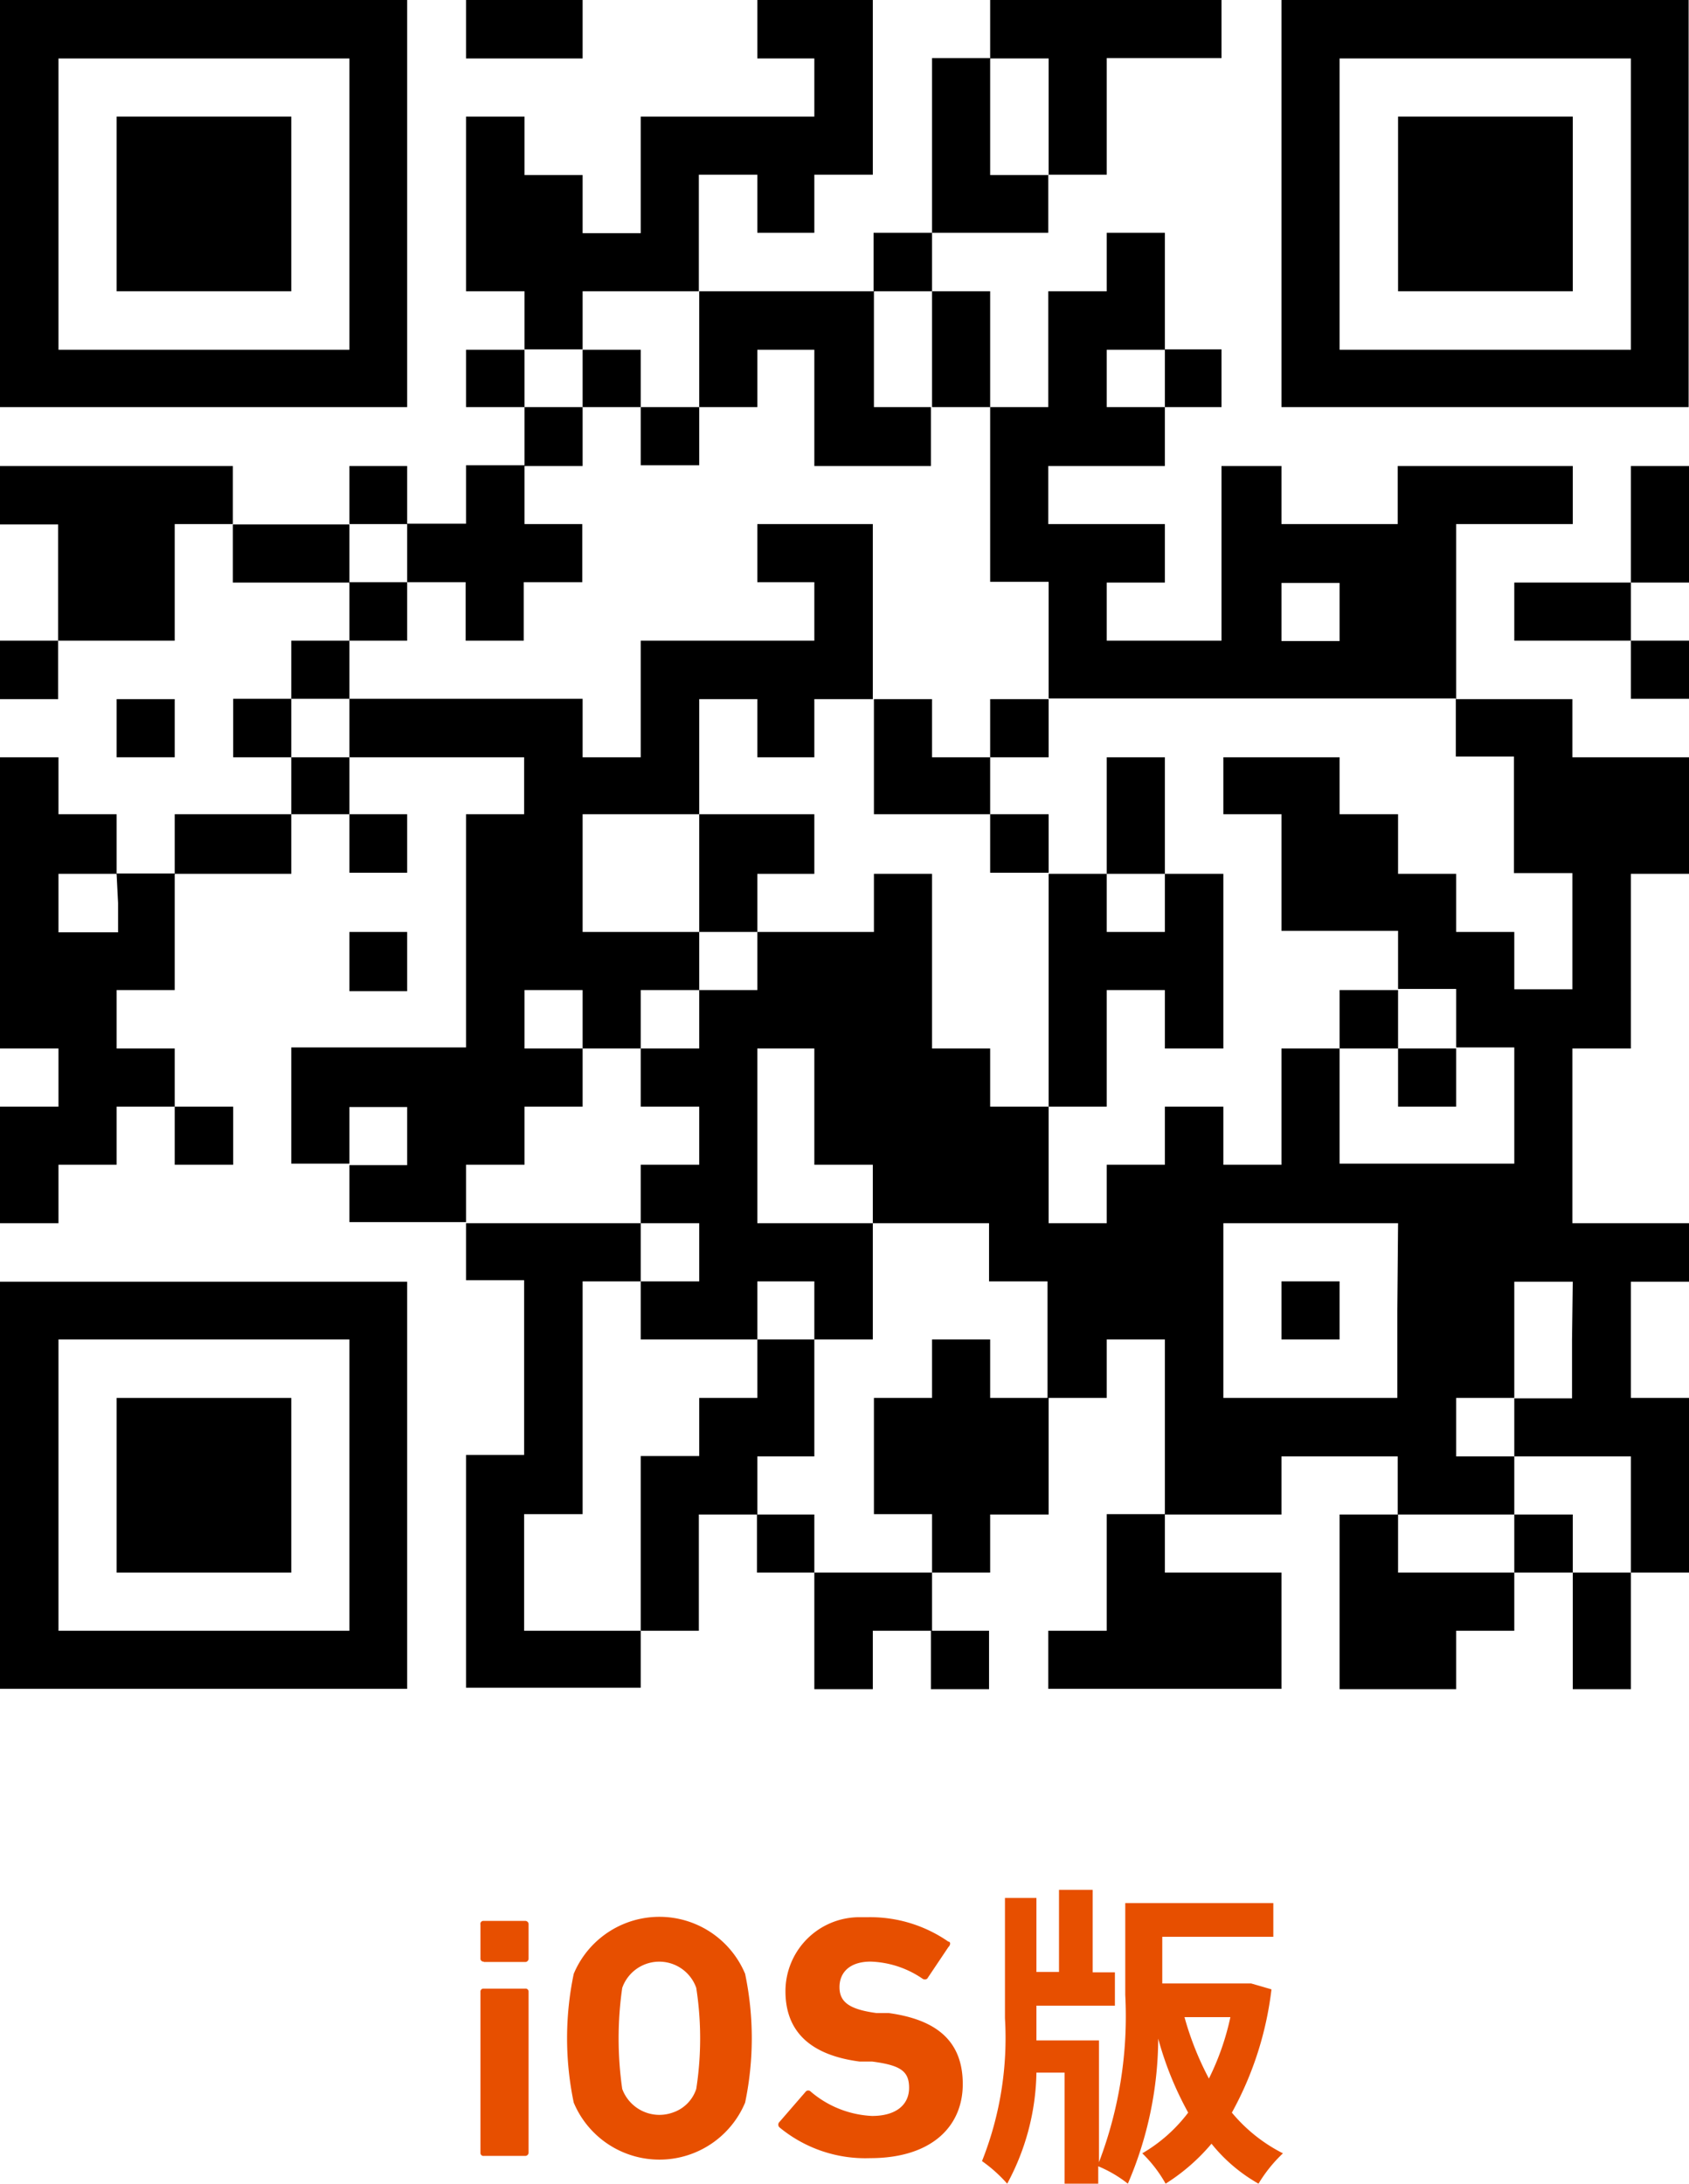 <svg xmlns="http://www.w3.org/2000/svg" viewBox="0 0 45.63 59.01"><defs><style>.cls-1{fill:#e74f00;}</style></defs><title>apps_qr_ios_ja</title><g id="レイヤー_2" data-name="レイヤー 2"><g id="レイヤー_1-2" data-name="レイヤー 1"><g id="グループ_5089" data-name="グループ 5089"><g id="グループ_5088" data-name="グループ 5088"><path id="パス_34207" data-name="パス 34207" class="cls-1" d="M13.07,53a.08.08,0,0,1-.09-.08h0V52a.08.08,0,0,1,.08-.1h1.13a.09.09,0,0,1,.09.08h0v.94a.09.09,0,0,1-.08.09H13.07Zm0,5.25a.08.08,0,0,1-.09-.08V53.82a.08.08,0,0,1,.08-.09h1.13a.08.08,0,0,1,.09.08h0v4.35a.09.09,0,0,1-.09.09H13.07Z"/><path id="パス_34208" data-name="パス 34208" class="cls-1" d="M15.5,56.81a8.5,8.5,0,0,1,0-3.48,2.51,2.51,0,0,1,4.63,0,8.5,8.5,0,0,1,0,3.48,2.51,2.51,0,0,1-4.63,0Zm3.31-.37a8.92,8.92,0,0,0,0-2.73,1.06,1.06,0,0,0-2,0,9.6,9.6,0,0,0,0,2.73,1.07,1.07,0,0,0,1.36.64A1,1,0,0,0,18.81,56.44Z"/><path id="パス_34209" data-name="パス 34209" class="cls-1" d="M21.06,57.48a.1.1,0,0,1,0-.15l.71-.82a.09.09,0,0,1,.13,0h0a2.74,2.74,0,0,0,1.66.66c.66,0,1-.31,1-.76s-.23-.61-1-.71l-.34,0c-1.29-.17-2-.78-2-1.9a2,2,0,0,1,2-2l.24,0a3.7,3.7,0,0,1,2.16.66c.06,0,.07.08,0,.15l-.57.85a.11.11,0,0,1-.13,0h0A2.62,2.62,0,0,0,23.52,53c-.56,0-.84.29-.84.69s.26.6,1,.7l.33,0c1.31.18,2,.77,2,1.92s-.85,2-2.5,2A3.64,3.64,0,0,1,21.06,57.48Z"/><path id="パス_34210" data-name="パス 34210" class="cls-1" d="M34.35,53.75a9.1,9.1,0,0,1-1.07,3.33,4.33,4.33,0,0,0,1.38,1.1A3.85,3.85,0,0,0,34,59a4.4,4.4,0,0,1-1.27-1.08A5.33,5.33,0,0,1,31.49,59a3.58,3.58,0,0,0-.63-.82,4.2,4.2,0,0,0,1.24-1.1,9,9,0,0,1-.81-2A10,10,0,0,1,30.47,59a3.37,3.37,0,0,0-.8-.47V59h-.91V56H28a6.5,6.5,0,0,1-.79,3,3.91,3.91,0,0,0-.68-.61,9,9,0,0,0,.62-3.86V51.28H28v2h.61V51.06h.91v2.23h.6v.9H28v.35c0,.19,0,.39,0,.59h1.69v3.29a11.06,11.06,0,0,0,.71-4.52V51.42h4v.91h-3v1.26h2.23l.17,0ZM32,54.5a8.21,8.21,0,0,0,.66,1.66,7,7,0,0,0,.58-1.66Z"/></g></g><g id="グループ_5093" data-name="グループ 5093"><path id="パス_34243" data-name="パス 34243" d="M0,5.51V11H11V0H0Zm9.44,0V9.45H1.58V1.58H9.44Z"/><path id="パス_34244" data-name="パス 34244" d="M3.15,5.51V7.87H7.87V3.15H3.15Z"/><path id="パス_34245" data-name="パス 34245" d="M12.59.79v.79h3.15V0H12.59Z"/><path id="パス_34246" data-name="パス 34246" d="M20.46.79v.79H22V3.15H17.31V6.3H15.74V4.73H14.17V3.15H12.59V7.87h1.58V9.45H12.59V11h1.58v1.57H12.59v1.58H11V12.59H9.44v1.58H6.29V12.59H0v1.58H1.57v3.14H0v1.58H1.57V17.31H4.72V14.16H6.29v1.58H9.44v1.57H7.87v1.57H6.3v1.58H7.87V22H4.72V23.6H3.15V22H1.58V20.46H0v7.87H1.58V29.9H0v3.15H1.58V31.47H3.15V29.9H4.72v1.57H6.3V29.9H4.72V28.33H3.15V26.75H4.72V23.61H7.87V22H9.44v1.58H11V22H9.44V20.46h4.72V22H12.59v6.3H7.87v3.14H9.44v1.58h3.15v1.57h1.57v4.72H12.59v6.29h4.72V44.06h1.57V40.92h1.57v1.57H22v3.15h1.58V44.06h1.57v1.58h1.57V44.06H25.18V42.49h1.57V40.92h1.58V37.77H29.9V36.19h1.57v4.72H29.9v3.15H28.32v1.57h6.3V42.49H31.47V40.92h3.15V39.35h3.14v1.57H36.19v4.72h3.15V44.06h1.57V42.49h1.58v3.15h1.57V42.49h1.57V37.77H44.06V34.63h1.57V33.05H42.48V28.33h1.58V23.61h1.57V20.46H42.48V18.89H39.34V14.16h3.15V12.59H37.76v1.57H34.62V12.59H33v4.72H29.9V15.74h1.57V14.16H28.32V12.59h3.15V11H33V9.44H31.47V6.29H29.9V7.87H28.32V11H26.75V7.87H25.18V6.29h3.14V4.72H29.9V1.57H33V0H26.75V1.57H25.18V6.29H23.6V7.87H18.88V4.72h1.58V6.29H22V4.72h1.58V0H20.46Zm7.87,2.36V4.73H26.75V1.58h1.58Zm-9.44,6.3V11h1.57V9.45H22v3.14h3.15V11H23.61V7.87h1.57V11h1.57v4.72h1.58v3.15h11v1.57h1.57v3.15h1.58v3.14H40.91V25.18H39.34V23.61H37.77V22H36.19V20.46H33.05V22h1.57v3.15h3.15v1.57h1.57v1.58h1.57v3.14H36.19V28.33H34.62v3.14H33.05V29.9H31.47v1.57H29.9v1.58H28.33V29.9H26.75V28.33H25.18V23.61H23.61v1.57H20.46v1.57H18.89v1.58H17.31V29.9h1.58v1.57H17.31v1.58h1.58v1.57H17.31v1.57h3.15V34.62H22v1.57h1.58V33.05H20.46V28.33H22v3.14h1.58v1.58h3.14v1.57h1.58v3.15H26.75V36.19H25.18v1.58H23.61v3.14h1.57v1.58H22V40.92H20.46V39.35H22V36.19H20.46v1.58H18.89v1.57H17.31v4.72H14.16V40.91h1.58V34.62h1.57V33.05H12.59V31.47h1.58V29.9h1.57V28.33H14.17V26.75h1.57v1.58h1.57V26.75h1.58V25.18H15.74V22h3.15V18.89h1.57v1.57H22V18.89h1.58V14.16H20.46v1.57H22v1.58H17.31v3.15H15.74V18.88H9.44v1.58H7.87V18.88H9.44V17.31H11V15.73H9.44V14.16H11v1.57h1.58v1.58h1.57V15.73h1.58V14.16H14.17V12.59h1.57V11H14.17V9.44h1.57V7.87h3.15Zm12.58.78V11H29.9V9.45h1.57Zm4.72,6.3v.79H34.62V15.75h1.57Zm-33,7.87v.79H1.58V23.61H3.15ZM11,30.69v.79H9.44V29.91H11Zm26.75,4.72v2.36H33.05V33.05h4.72Zm4.72.79v1.58H40.91v1.57h3.15v3.14H42.49V40.92H40.91v1.57H37.77V40.92h3.14V39.35H39.34V37.77h1.57V34.63h1.58Z"/><path id="パス_34247" data-name="パス 34247" d="M15.74,10.23V11h1.57v1.57h1.58V11H17.31V9.45H15.74Z"/><path id="パス_34248" data-name="パス 34248" d="M23.61,20.46V22h3.14v1.58h1.58V29.9H29.9V26.75h1.57v1.58h1.58V23.61H31.47V20.46H29.9v3.15H28.33V22H26.75V20.46h1.58V18.89H26.75v1.57H25.18V18.89H23.61Zm7.86,3.93v.79H29.9V23.61h1.57Z"/><path id="パス_34249" data-name="パス 34249" d="M18.89,23.61v1.57h1.57V23.61H22V22H18.89Z"/><path id="パス_34250" data-name="パス 34250" d="M36.19,27.54v.79h1.58V29.9h1.57V28.33H37.77V26.75H36.19Z"/><path id="パス_34251" data-name="パス 34251" d="M34.62,35.41v.78h1.57V34.62H34.62Z"/><path id="パス_34252" data-name="パス 34252" d="M34.62,5.51V11h11V0h-11Zm9.44,0V9.45H36.19V1.58h7.87Z"/><path id="パス_34253" data-name="パス 34253" d="M37.77,5.51V7.87h4.72V3.15H37.77Z"/><path id="パス_34254" data-name="パス 34254" d="M44.06,14.16v1.58H40.91v1.57h3.15v1.57h1.57V17.31H44.06V15.74h1.57V12.59H44.06Z"/><path id="パス_34255" data-name="パス 34255" d="M3.15,19.67v.79H4.72V18.89H3.15Z"/><path id="パス_34256" data-name="パス 34256" d="M9.44,26v.78H11V25.18H9.44Z"/><path id="パス_34257" data-name="パス 34257" d="M0,40.13v5.5H11v-11H0Zm9.44,0v3.93H1.58V36.19H9.44Z"/><path id="パス_34258" data-name="パス 34258" d="M3.15,40.13v2.36H7.87V37.77H3.15Z"/></g></g></g></svg>
